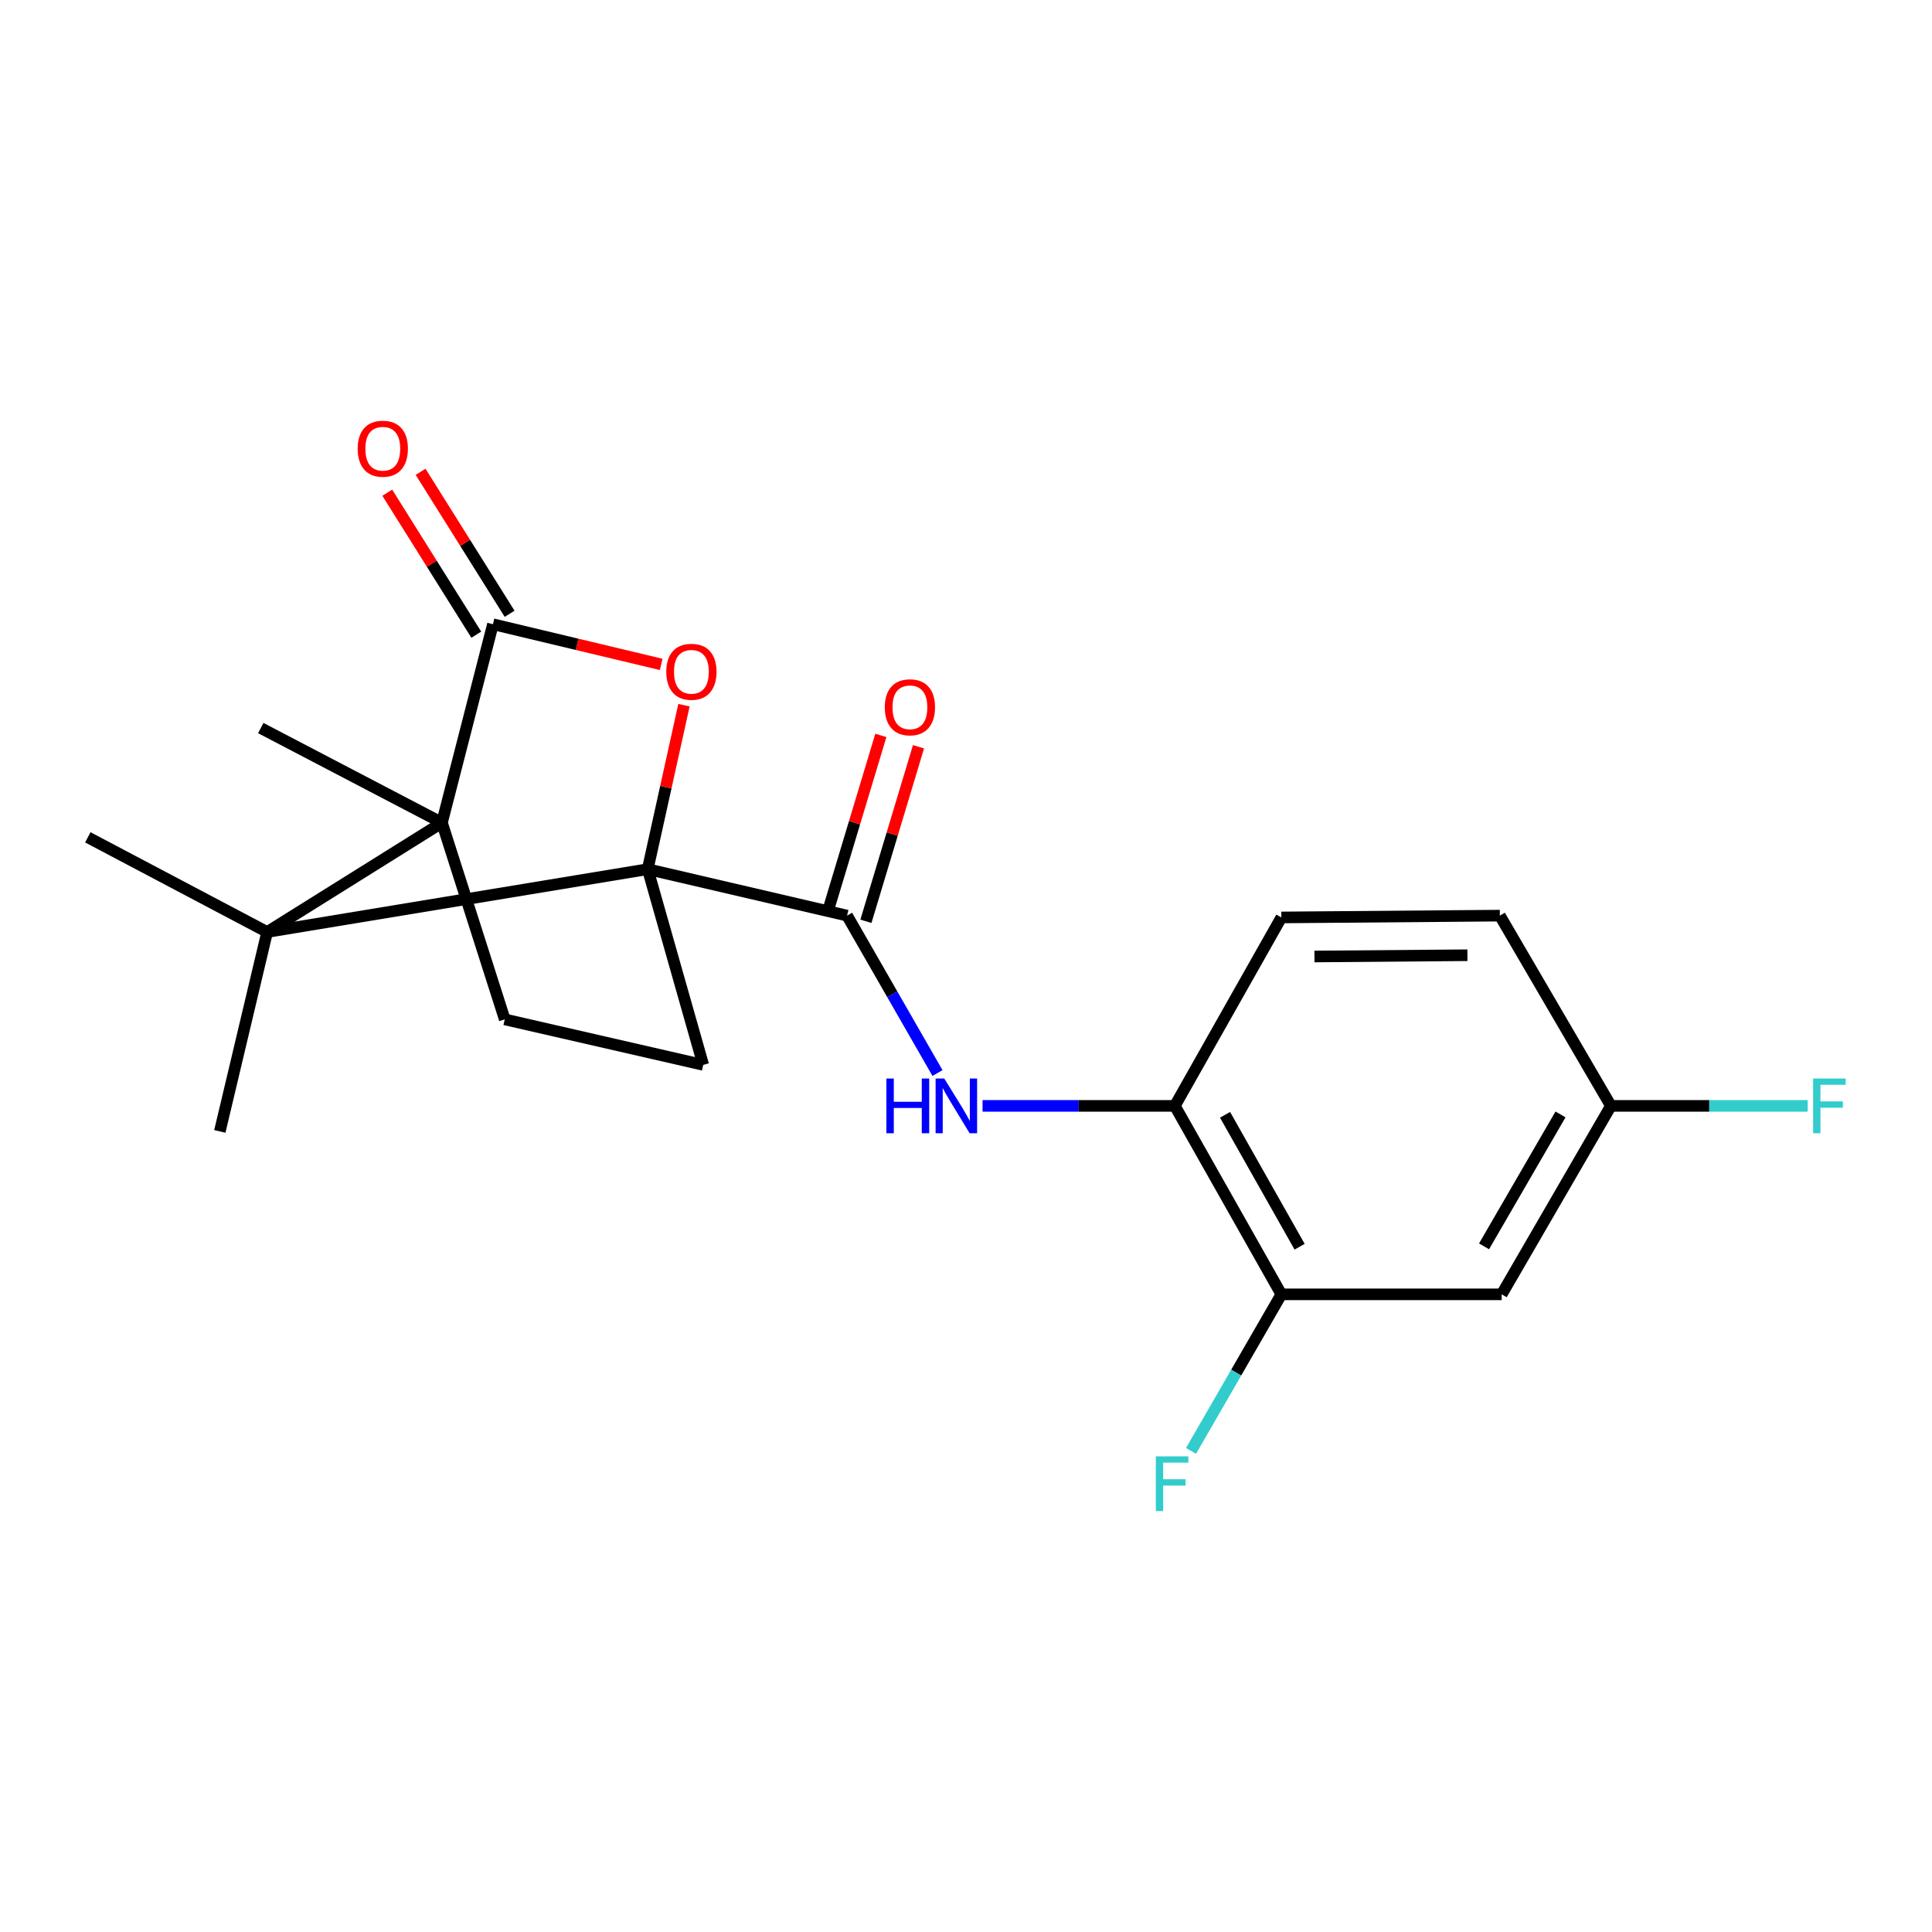 <?xml version='1.0' encoding='iso-8859-1'?>
<svg version='1.1' baseProfile='full'
              xmlns='http://www.w3.org/2000/svg'
                      xmlns:rdkit='http://www.rdkit.org/xml'
                      xmlns:xlink='http://www.w3.org/1999/xlink'
                  xml:space='preserve'
width='1000px' height='1000px' viewBox='0 0 1000 1000'>
<!-- END OF HEADER -->
<rect style='opacity:1.0;fill:#FFFFFF;stroke:none' width='1000' height='1000' x='0' y='0'> </rect>
<path class='bond-1' d='M 335.251,449.885 L 344.637,407.447' style='fill:none;fill-rule:evenodd;stroke:#000000;stroke-width:6px;stroke-linecap:butt;stroke-linejoin:miter;stroke-opacity:1' />
<path class='bond-1' d='M 344.637,407.447 L 354.024,365.01' style='fill:none;fill-rule:evenodd;stroke:#FF0000;stroke-width:6px;stroke-linecap:butt;stroke-linejoin:miter;stroke-opacity:1' />
<path class='bond-2' d='M 335.251,449.885 L 138.276,482.409' style='fill:none;fill-rule:evenodd;stroke:#000000;stroke-width:6px;stroke-linecap:butt;stroke-linejoin:miter;stroke-opacity:1' />
<path class='bond-4' d='M 335.251,449.885 L 438.454,473.927' style='fill:none;fill-rule:evenodd;stroke:#000000;stroke-width:6px;stroke-linecap:butt;stroke-linejoin:miter;stroke-opacity:1' />
<path class='bond-6' d='M 335.251,449.885 L 363.997,551.188' style='fill:none;fill-rule:evenodd;stroke:#000000;stroke-width:6px;stroke-linecap:butt;stroke-linejoin:miter;stroke-opacity:1' />
<path class='bond-0' d='M 228.757,425.854 L 138.276,482.409' style='fill:none;fill-rule:evenodd;stroke:#000000;stroke-width:6px;stroke-linecap:butt;stroke-linejoin:miter;stroke-opacity:1' />
<path class='bond-18' d='M 228.757,425.854 L 134.974,376.842' style='fill:none;fill-rule:evenodd;stroke:#000000;stroke-width:6px;stroke-linecap:butt;stroke-linejoin:miter;stroke-opacity:1' />
<path class='bond-21' d='M 228.757,425.854 L 261.258,527.632' style='fill:none;fill-rule:evenodd;stroke:#000000;stroke-width:6px;stroke-linecap:butt;stroke-linejoin:miter;stroke-opacity:1' />
<path class='bond-22' d='M 228.757,425.854 L 255.151,323.103' style='fill:none;fill-rule:evenodd;stroke:#000000;stroke-width:6px;stroke-linecap:butt;stroke-linejoin:miter;stroke-opacity:1' />
<path class='bond-3' d='M 342.228,343.897 L 298.69,333.5' style='fill:none;fill-rule:evenodd;stroke:#FF0000;stroke-width:6px;stroke-linecap:butt;stroke-linejoin:miter;stroke-opacity:1' />
<path class='bond-3' d='M 298.69,333.5 L 255.151,323.103' style='fill:none;fill-rule:evenodd;stroke:#000000;stroke-width:6px;stroke-linecap:butt;stroke-linejoin:miter;stroke-opacity:1' />
<path class='bond-16' d='M 138.276,482.409 L 113.782,585.612' style='fill:none;fill-rule:evenodd;stroke:#000000;stroke-width:6px;stroke-linecap:butt;stroke-linejoin:miter;stroke-opacity:1' />
<path class='bond-17' d='M 138.276,482.409 L 45.455,433.397' style='fill:none;fill-rule:evenodd;stroke:#000000;stroke-width:6px;stroke-linecap:butt;stroke-linejoin:miter;stroke-opacity:1' />
<path class='bond-11' d='M 263.774,317.696 L 240.734,280.952' style='fill:none;fill-rule:evenodd;stroke:#000000;stroke-width:6px;stroke-linecap:butt;stroke-linejoin:miter;stroke-opacity:1' />
<path class='bond-11' d='M 240.734,280.952 L 217.693,244.207' style='fill:none;fill-rule:evenodd;stroke:#FF0000;stroke-width:6px;stroke-linecap:butt;stroke-linejoin:miter;stroke-opacity:1' />
<path class='bond-11' d='M 246.528,328.51 L 223.488,291.765' style='fill:none;fill-rule:evenodd;stroke:#000000;stroke-width:6px;stroke-linecap:butt;stroke-linejoin:miter;stroke-opacity:1' />
<path class='bond-11' d='M 223.488,291.765 L 200.448,255.02' style='fill:none;fill-rule:evenodd;stroke:#FF0000;stroke-width:6px;stroke-linecap:butt;stroke-linejoin:miter;stroke-opacity:1' />
<path class='bond-5' d='M 438.454,473.927 L 461.85,514.666' style='fill:none;fill-rule:evenodd;stroke:#000000;stroke-width:6px;stroke-linecap:butt;stroke-linejoin:miter;stroke-opacity:1' />
<path class='bond-5' d='M 461.85,514.666 L 485.246,555.404' style='fill:none;fill-rule:evenodd;stroke:#0000FF;stroke-width:6px;stroke-linecap:butt;stroke-linejoin:miter;stroke-opacity:1' />
<path class='bond-12' d='M 448.199,476.863 L 461.807,431.693' style='fill:none;fill-rule:evenodd;stroke:#000000;stroke-width:6px;stroke-linecap:butt;stroke-linejoin:miter;stroke-opacity:1' />
<path class='bond-12' d='M 461.807,431.693 L 475.416,386.522' style='fill:none;fill-rule:evenodd;stroke:#FF0000;stroke-width:6px;stroke-linecap:butt;stroke-linejoin:miter;stroke-opacity:1' />
<path class='bond-12' d='M 428.708,470.991 L 442.317,425.821' style='fill:none;fill-rule:evenodd;stroke:#000000;stroke-width:6px;stroke-linecap:butt;stroke-linejoin:miter;stroke-opacity:1' />
<path class='bond-12' d='M 442.317,425.821 L 455.925,380.65' style='fill:none;fill-rule:evenodd;stroke:#FF0000;stroke-width:6px;stroke-linecap:butt;stroke-linejoin:miter;stroke-opacity:1' />
<path class='bond-8' d='M 508.575,572.403 L 558.335,572.403' style='fill:none;fill-rule:evenodd;stroke:#0000FF;stroke-width:6px;stroke-linecap:butt;stroke-linejoin:miter;stroke-opacity:1' />
<path class='bond-8' d='M 558.335,572.403 L 608.095,572.403' style='fill:none;fill-rule:evenodd;stroke:#000000;stroke-width:6px;stroke-linecap:butt;stroke-linejoin:miter;stroke-opacity:1' />
<path class='bond-7' d='M 363.997,551.188 L 261.258,527.632' style='fill:none;fill-rule:evenodd;stroke:#000000;stroke-width:6px;stroke-linecap:butt;stroke-linejoin:miter;stroke-opacity:1' />
<path class='bond-9' d='M 608.095,572.403 L 663.225,669.952' style='fill:none;fill-rule:evenodd;stroke:#000000;stroke-width:6px;stroke-linecap:butt;stroke-linejoin:miter;stroke-opacity:1' />
<path class='bond-9' d='M 634.086,577.02 L 672.677,645.304' style='fill:none;fill-rule:evenodd;stroke:#000000;stroke-width:6px;stroke-linecap:butt;stroke-linejoin:miter;stroke-opacity:1' />
<path class='bond-13' d='M 608.095,572.403 L 663.225,474.866' style='fill:none;fill-rule:evenodd;stroke:#000000;stroke-width:6px;stroke-linecap:butt;stroke-linejoin:miter;stroke-opacity:1' />
<path class='bond-10' d='M 663.225,669.952 L 777.273,669.952' style='fill:none;fill-rule:evenodd;stroke:#000000;stroke-width:6px;stroke-linecap:butt;stroke-linejoin:miter;stroke-opacity:1' />
<path class='bond-15' d='M 663.225,669.952 L 639.848,710.469' style='fill:none;fill-rule:evenodd;stroke:#000000;stroke-width:6px;stroke-linecap:butt;stroke-linejoin:miter;stroke-opacity:1' />
<path class='bond-15' d='M 639.848,710.469 L 616.472,750.986' style='fill:none;fill-rule:evenodd;stroke:#33CCCC;stroke-width:6px;stroke-linecap:butt;stroke-linejoin:miter;stroke-opacity:1' />
<path class='bond-23' d='M 777.273,669.952 L 833.805,572.403' style='fill:none;fill-rule:evenodd;stroke:#000000;stroke-width:6px;stroke-linecap:butt;stroke-linejoin:miter;stroke-opacity:1' />
<path class='bond-23' d='M 768.141,645.113 L 807.713,576.829' style='fill:none;fill-rule:evenodd;stroke:#000000;stroke-width:6px;stroke-linecap:butt;stroke-linejoin:miter;stroke-opacity:1' />
<path class='bond-19' d='M 663.225,474.866 L 776.323,473.927' style='fill:none;fill-rule:evenodd;stroke:#000000;stroke-width:6px;stroke-linecap:butt;stroke-linejoin:miter;stroke-opacity:1' />
<path class='bond-19' d='M 680.358,495.08 L 759.527,494.423' style='fill:none;fill-rule:evenodd;stroke:#000000;stroke-width:6px;stroke-linecap:butt;stroke-linejoin:miter;stroke-opacity:1' />
<path class='bond-14' d='M 833.805,572.403 L 776.323,473.927' style='fill:none;fill-rule:evenodd;stroke:#000000;stroke-width:6px;stroke-linecap:butt;stroke-linejoin:miter;stroke-opacity:1' />
<path class='bond-20' d='M 833.805,572.403 L 884.725,572.403' style='fill:none;fill-rule:evenodd;stroke:#000000;stroke-width:6px;stroke-linecap:butt;stroke-linejoin:miter;stroke-opacity:1' />
<path class='bond-20' d='M 884.725,572.403 L 935.644,572.403' style='fill:none;fill-rule:evenodd;stroke:#33CCCC;stroke-width:6px;stroke-linecap:butt;stroke-linejoin:miter;stroke-opacity:1' />
<path  class='atom-2' d='M 344.868 347.712
Q 344.868 340.912, 348.228 337.112
Q 351.588 333.312, 357.868 333.312
Q 364.148 333.312, 367.508 337.112
Q 370.868 340.912, 370.868 347.712
Q 370.868 354.592, 367.468 358.512
Q 364.068 362.392, 357.868 362.392
Q 351.628 362.392, 348.228 358.512
Q 344.868 354.632, 344.868 347.712
M 357.868 359.192
Q 362.188 359.192, 364.508 356.312
Q 366.868 353.392, 366.868 347.712
Q 366.868 342.152, 364.508 339.352
Q 362.188 336.512, 357.868 336.512
Q 353.548 336.512, 351.188 339.312
Q 348.868 342.112, 348.868 347.712
Q 348.868 353.432, 351.188 356.312
Q 353.548 359.192, 357.868 359.192
' fill='#FF0000'/>
<path  class='atom-6' d='M 458.788 558.243
L 462.628 558.243
L 462.628 570.283
L 477.108 570.283
L 477.108 558.243
L 480.948 558.243
L 480.948 586.563
L 477.108 586.563
L 477.108 573.483
L 462.628 573.483
L 462.628 586.563
L 458.788 586.563
L 458.788 558.243
' fill='#0000FF'/>
<path  class='atom-6' d='M 488.748 558.243
L 498.028 573.243
Q 498.948 574.723, 500.428 577.403
Q 501.908 580.083, 501.988 580.243
L 501.988 558.243
L 505.748 558.243
L 505.748 586.563
L 501.868 586.563
L 491.908 570.163
Q 490.748 568.243, 489.508 566.043
Q 488.308 563.843, 487.948 563.163
L 487.948 586.563
L 484.268 586.563
L 484.268 558.243
L 488.748 558.243
' fill='#0000FF'/>
<path  class='atom-12' d='M 185.133 232.25
Q 185.133 225.45, 188.493 221.65
Q 191.853 217.85, 198.133 217.85
Q 204.413 217.85, 207.773 221.65
Q 211.133 225.45, 211.133 232.25
Q 211.133 239.13, 207.733 243.05
Q 204.333 246.93, 198.133 246.93
Q 191.893 246.93, 188.493 243.05
Q 185.133 239.17, 185.133 232.25
M 198.133 243.73
Q 202.453 243.73, 204.773 240.85
Q 207.133 237.93, 207.133 232.25
Q 207.133 226.69, 204.773 223.89
Q 202.453 221.05, 198.133 221.05
Q 193.813 221.05, 191.453 223.85
Q 189.133 226.65, 189.133 232.25
Q 189.133 237.97, 191.453 240.85
Q 193.813 243.73, 198.133 243.73
' fill='#FF0000'/>
<path  class='atom-13' d='M 457.966 366.088
Q 457.966 359.288, 461.326 355.488
Q 464.686 351.688, 470.966 351.688
Q 477.246 351.688, 480.606 355.488
Q 483.966 359.288, 483.966 366.088
Q 483.966 372.968, 480.566 376.888
Q 477.166 380.768, 470.966 380.768
Q 464.726 380.768, 461.326 376.888
Q 457.966 373.008, 457.966 366.088
M 470.966 377.568
Q 475.286 377.568, 477.606 374.688
Q 479.966 371.768, 479.966 366.088
Q 479.966 360.528, 477.606 357.728
Q 475.286 354.888, 470.966 354.888
Q 466.646 354.888, 464.286 357.688
Q 461.966 360.488, 461.966 366.088
Q 461.966 371.808, 464.286 374.688
Q 466.646 377.568, 470.966 377.568
' fill='#FF0000'/>
<path  class='atom-16' d='M 598.25 753.815
L 615.09 753.815
L 615.09 757.055
L 602.05 757.055
L 602.05 765.655
L 613.65 765.655
L 613.65 768.935
L 602.05 768.935
L 602.05 782.135
L 598.25 782.135
L 598.25 753.815
' fill='#33CCCC'/>
<path  class='atom-21' d='M 938.471 558.243
L 955.311 558.243
L 955.311 561.483
L 942.271 561.483
L 942.271 570.083
L 953.871 570.083
L 953.871 573.363
L 942.271 573.363
L 942.271 586.563
L 938.471 586.563
L 938.471 558.243
' fill='#33CCCC'/>
</svg>
